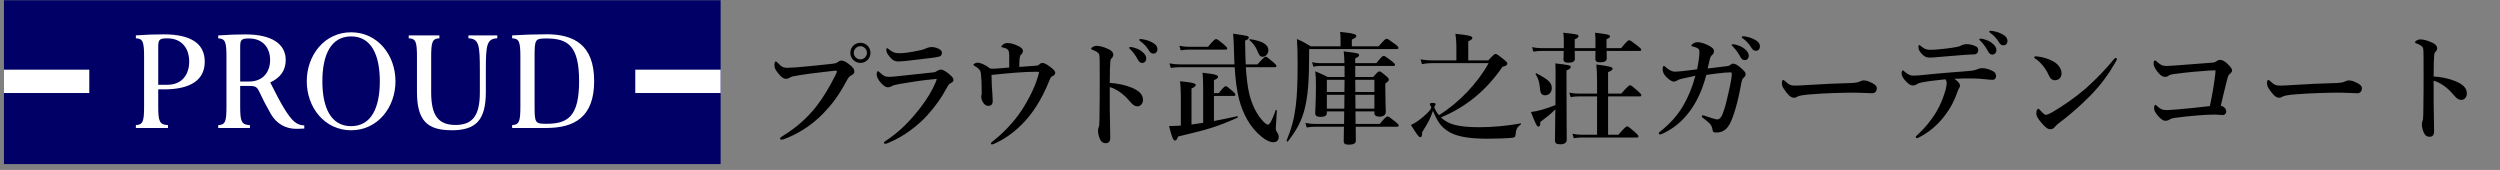 <svg width="412" height="28" viewBox="0 0 412 28" fill="none" xmlns="http://www.w3.org/2000/svg">
<rect x="0" y="0" width="412" height="28" fill="#808080" stroke="none"/>
<path d="M200.058 15.805V19.942C201.277 19.723 202.556 19.443 203.895 19.143C203.995 19.123 204.035 19.363 203.935 19.403C200.517 20.902 199.278 21.282 194.142 22.501C194.002 22.96 193.842 23.16 193.602 23.16C193.362 23.16 193.082 22.521 192.663 20.762C193.262 20.762 193.902 20.742 194.601 20.702V15.825C194.581 14.886 194.561 14.086 194.481 13.387C196.82 13.607 197.06 13.807 197.06 14.007C197.06 14.186 196.82 14.386 196.36 14.586V20.522C197 20.442 197.639 20.342 198.279 20.242V14.446C198.279 13.407 198.239 12.607 198.179 11.988C200.497 12.228 200.737 12.447 200.737 12.667C200.737 12.847 200.517 13.027 200.058 13.207V15.346H200.857C201.617 14.366 201.856 14.206 201.996 14.206C202.176 14.206 202.376 14.366 203.116 15.006C203.435 15.286 203.595 15.466 203.595 15.605C203.595 15.745 203.535 15.805 203.335 15.805H200.058ZM210.091 11.069H205.314C205.434 12.907 205.614 14.386 205.894 15.525C206.353 17.384 207.193 19.003 208.232 20.062C208.472 20.322 208.792 20.542 208.932 20.542C209.251 20.542 209.591 19.962 210.231 18.164C210.271 18.064 210.431 18.124 210.431 18.224C210.271 20.642 210.251 20.982 210.251 21.102C210.251 21.461 210.271 21.521 210.531 21.901C210.67 22.141 210.73 22.321 210.73 22.581C210.73 23.1 210.411 23.44 209.851 23.44C209.291 23.44 208.592 23.1 207.892 22.521C205.994 21.002 204.794 18.683 204.195 16.345C203.815 14.886 203.595 13.047 203.475 11.069H194.481C194.022 11.069 193.562 11.108 192.942 11.188L192.723 10.449C193.402 10.569 193.902 10.609 194.401 10.609H203.435C203.395 9.649 203.355 8.67 203.335 7.691C203.315 7.031 203.315 6.492 203.215 5.552C205.674 5.912 205.794 5.932 205.794 6.192C205.794 6.392 205.614 6.532 205.194 6.691C205.214 8.15 205.234 9.45 205.294 10.609H207.233C208.192 9.51 208.432 9.35 208.572 9.35C208.752 9.35 208.952 9.51 209.811 10.229C210.191 10.549 210.351 10.729 210.351 10.869C210.351 11.008 210.291 11.069 210.091 11.069ZM195.96 7.711H199.078C200.018 6.592 200.258 6.432 200.397 6.432C200.577 6.432 200.797 6.592 201.677 7.311C202.076 7.651 202.236 7.831 202.236 7.971C202.236 8.11 202.176 8.17 201.976 8.17H196.02C195.581 8.17 195.161 8.21 194.581 8.29L194.362 7.551C195.001 7.671 195.481 7.711 195.96 7.711ZM209.032 8.29C209.032 8.85 208.592 9.35 208.092 9.35C207.672 9.35 207.513 9.15 207.173 8.29C206.913 7.671 206.473 7.091 205.934 6.631C205.854 6.572 205.914 6.432 206.014 6.452C208.052 6.751 209.032 7.351 209.032 8.29ZM222.782 7.631H227.199C228.179 6.512 228.338 6.392 228.498 6.392C228.698 6.392 228.878 6.512 229.877 7.251C230.337 7.591 230.457 7.731 230.457 7.891C230.457 8.031 230.377 8.09 230.157 8.09H215.747V8.87C215.747 13.027 215.567 15.745 215.027 17.884C214.508 19.962 213.648 21.501 212.249 23.3C212.189 23.38 211.99 23.26 212.03 23.16C212.809 21.302 213.269 19.623 213.548 17.444C213.768 15.625 213.848 13.467 213.848 10.549C213.848 8.79 213.828 7.831 213.728 6.432C214.788 6.891 214.948 6.991 216.007 7.631H220.923V6.432C220.923 6.052 220.903 5.652 220.844 5.252C223.262 5.492 223.522 5.712 223.522 5.932C223.522 6.132 223.262 6.332 222.782 6.512V7.631ZM221.583 12.687V10.869H217.446C217.146 10.869 216.846 10.909 216.447 10.989L216.227 10.249C216.726 10.369 217.106 10.409 217.486 10.409H221.563C221.543 9.649 221.503 8.97 221.443 8.47C223.702 8.73 223.981 8.81 223.981 9.07C223.981 9.27 223.841 9.39 223.342 9.609V10.409H226.819C227.639 9.37 227.879 9.21 228.019 9.21C228.199 9.21 228.438 9.37 229.338 10.049C229.737 10.369 229.897 10.529 229.897 10.669C229.897 10.809 229.837 10.869 229.638 10.869H223.342V12.687H226.3C226.999 11.888 227.159 11.768 227.319 11.768C227.519 11.768 227.679 11.888 228.418 12.508C228.758 12.807 228.878 12.947 228.878 13.107C228.878 13.307 228.798 13.407 228.298 13.767V14.546C228.298 16.565 228.378 17.964 228.378 18.424C228.378 18.923 227.999 19.223 227.359 19.223C226.819 19.223 226.5 19.043 226.5 18.643V18.363H223.382C223.382 19.043 223.402 19.743 223.402 20.422H227.379C228.278 19.343 228.518 19.183 228.658 19.183C228.838 19.183 229.058 19.343 229.937 20.042C230.337 20.362 230.497 20.542 230.497 20.682C230.497 20.822 230.437 20.882 230.237 20.882H223.422C223.422 21.941 223.442 22.721 223.442 23.18C223.442 23.66 223.022 23.84 222.263 23.84C221.683 23.84 221.443 23.68 221.443 23.26C221.443 22.82 221.463 22.041 221.483 20.882H216.786C216.347 20.882 215.927 20.922 215.347 21.002L215.127 20.262C215.767 20.382 216.267 20.422 216.746 20.422H221.503C221.503 19.743 221.523 19.043 221.523 18.363H218.665V18.583C218.665 19.063 218.345 19.263 217.626 19.263C217.026 19.263 216.746 19.083 216.746 18.643C216.746 17.864 216.866 17.084 216.866 13.966C216.866 13.227 216.846 12.488 216.746 11.748C217.706 12.148 217.866 12.208 218.805 12.687H221.583ZM226.5 13.147H223.342C223.342 13.827 223.342 14.486 223.362 15.166H226.5V13.147ZM221.583 13.147H218.665V15.166H221.563V14.906C221.583 14.326 221.583 13.727 221.583 13.147ZM218.665 17.904H221.543C221.563 17.184 221.563 16.085 221.563 15.625H218.665V17.904ZM223.382 17.904H226.5V15.625H223.362C223.362 16.385 223.362 17.144 223.382 17.904ZM241.969 9.949H245.267C246.146 9.01 246.306 8.89 246.466 8.89C246.666 8.89 246.846 9.01 247.825 9.789C248.285 10.169 248.405 10.309 248.405 10.469C248.405 10.729 248.205 10.869 247.605 11.008C245.007 14.826 241.649 17.624 237.472 19.343C237.772 19.643 238.132 19.902 238.532 20.122C239.711 20.742 241.39 20.962 243.848 20.962C245.966 20.962 248.225 20.762 250.603 20.342C250.703 20.322 250.683 20.482 250.603 20.542C249.984 20.982 249.844 21.322 249.764 22.201C249.724 22.501 249.684 22.661 249.264 22.701C248.405 22.8 246.486 22.86 245.187 22.86C241.849 22.86 239.831 22.461 238.492 21.541C237.412 20.782 236.893 20.042 236.153 18.264C235.693 19.563 235.454 20.042 234.374 21.781C234.374 22.461 234.254 22.601 234.055 22.601C233.835 22.601 233.595 22.301 232.516 20.602C232.895 20.422 233.255 20.222 233.595 19.982C234.115 19.643 235.034 18.863 235.554 18.284C235.753 18.044 235.873 17.784 235.873 17.664C235.873 17.544 235.633 17.344 235.633 17.144C235.633 17.004 235.873 16.965 236.113 16.965C236.353 16.965 236.593 17.004 236.593 17.144C236.593 17.324 236.373 17.524 236.373 17.644C236.373 17.704 236.413 17.824 236.493 17.984C236.673 18.363 236.873 18.683 237.132 18.983C240.45 16.924 243.488 13.727 245.327 10.409H235.913C235.434 10.409 234.974 10.449 234.334 10.569L234.115 9.789C234.814 9.909 235.354 9.949 235.873 9.949H240.01V7.491C239.991 6.851 239.951 6.212 239.851 5.572C242.409 5.812 242.649 6.032 242.649 6.252C242.649 6.432 242.409 6.612 241.969 6.811V9.949ZM265.014 15.885V22.201H266.712C267.772 20.982 268.011 20.822 268.151 20.822C268.331 20.822 268.531 20.982 269.45 21.781C269.85 22.141 270.01 22.321 270.01 22.461C270.01 22.601 269.95 22.661 269.75 22.661H260.636C260.257 22.661 259.877 22.701 259.357 22.78L259.138 22.041C259.717 22.161 260.157 22.201 260.597 22.201H263.195V15.885H260.137C259.737 15.885 259.357 15.925 258.838 16.005L258.618 15.266C259.217 15.386 259.657 15.425 260.097 15.425H263.195V13.467C263.195 12.228 263.155 11.288 263.075 10.629C265.453 10.929 265.753 11.088 265.753 11.308C265.753 11.508 265.573 11.668 265.014 11.888V15.425H267.192C268.251 14.206 268.491 14.046 268.631 14.046C268.811 14.046 269.011 14.206 269.93 15.006C270.33 15.366 270.49 15.545 270.49 15.685C270.49 15.825 270.43 15.885 270.23 15.885H265.014ZM270.21 8.39H264.774C264.774 9.01 264.794 9.43 264.794 9.609C264.794 10.049 264.434 10.269 263.694 10.269C263.155 10.269 262.915 10.109 262.915 9.689C262.915 9.589 262.935 9.23 262.935 8.53V8.39H259.517C259.537 9.03 259.537 9.47 259.537 9.669C259.537 10.149 259.177 10.329 258.458 10.329C257.878 10.329 257.659 10.149 257.659 9.729C257.659 9.569 257.698 9.15 257.698 8.39H253.981C253.601 8.39 253.222 8.43 252.702 8.51L252.482 7.771C253.082 7.891 253.521 7.931 253.981 7.931H257.718V7.431C257.718 6.232 257.718 6.052 257.619 5.392C259.917 5.632 260.137 5.692 260.137 5.972C260.137 6.152 259.977 6.292 259.517 6.472V7.931H262.935C262.935 6.272 262.935 6.032 262.875 5.392C265.033 5.652 265.333 5.732 265.333 6.012C265.333 6.152 265.213 6.272 264.754 6.472V7.931H267.172C268.091 6.791 268.331 6.631 268.471 6.631C268.651 6.631 268.891 6.791 269.87 7.551C270.31 7.891 270.47 8.051 270.47 8.19C270.47 8.33 270.41 8.39 270.21 8.39ZM258.158 11.608V13.487C258.158 18.444 258.198 21.901 258.198 23.04C258.198 23.54 257.758 23.78 257.139 23.78C256.479 23.78 256.259 23.6 256.259 23.12C256.259 22.441 256.299 20.722 256.319 18.004C255.6 18.763 255.18 19.083 253.841 20.102C253.841 20.702 253.761 20.862 253.521 20.862C253.281 20.862 253.062 20.422 252.302 18.463C252.902 18.384 253.481 18.264 254.121 18.084C254.8 17.884 255.52 17.644 256.339 17.324C256.339 15.825 256.359 14.046 256.359 12.008C256.359 11.188 256.339 10.849 256.319 10.449C258.638 10.709 258.858 10.769 258.858 11.049C258.858 11.248 258.678 11.388 258.158 11.608ZM255.74 14.526C255.74 15.206 255.26 15.705 254.641 15.705C254.061 15.705 253.841 15.386 253.781 14.486C253.701 13.567 253.481 12.847 253.082 12.248C253.022 12.168 253.122 12.048 253.222 12.088C255.16 13.107 255.74 13.627 255.74 14.526ZM287.678 12.168C287.698 12.488 287.558 12.647 287.298 12.847C287.138 12.967 287.059 13.287 286.979 13.627C286.839 14.286 286.759 14.926 286.499 16.025C286.159 17.504 285.799 18.663 285.48 19.503C284.84 21.202 284.081 21.841 282.821 21.841C282.362 21.841 282.262 21.721 282.202 21.262C282.162 20.922 281.942 20.502 281.682 20.282C281.282 19.942 281.023 19.703 280.723 19.483C280.583 19.383 280.463 19.323 280.463 19.143C280.463 19.023 280.563 19.003 280.663 19.003C280.743 19.003 281.023 19.103 281.183 19.163C281.682 19.323 282.721 19.683 283.001 19.683C283.281 19.683 283.641 19.443 283.901 18.743C284.36 17.564 284.62 16.325 284.86 15.266C285.26 13.547 285.4 12.647 285.4 12.148C285.4 11.968 285.36 11.928 285.18 11.928C284.88 11.928 284.58 11.948 284.28 11.968C283.361 12.048 282.382 12.168 281.203 12.348C280.623 14.526 279.823 16.405 278.724 17.984C277.745 19.383 276.406 20.842 274.227 21.921C273.947 22.061 273.768 22.141 273.608 22.141C273.448 22.141 273.368 22.101 273.368 21.961C273.368 21.801 273.468 21.781 273.688 21.601C275.227 20.382 276.426 19.043 277.365 17.464C278.225 16.005 278.884 14.386 279.404 12.488C278.884 12.587 277.865 12.807 277.105 12.987C276.686 13.087 276.546 13.167 276.326 13.307C276.226 13.367 276.046 13.447 275.806 13.447C275.586 13.447 275.107 13.187 274.647 12.727C274.187 12.268 274.007 11.848 274.007 11.468C274.007 11.108 274.067 10.869 274.187 10.869C274.307 10.869 274.367 10.929 274.467 11.028C275.007 11.528 275.526 11.808 276.046 11.808C276.306 11.808 276.686 11.768 277.185 11.728C277.885 11.648 278.744 11.548 279.684 11.428C279.963 10.069 280.063 9.15 280.063 8.57C280.063 8.33 280.023 8.17 279.883 8.031C279.763 7.931 279.544 7.831 279.224 7.731C278.864 7.631 278.744 7.631 278.744 7.511C278.744 7.431 278.844 7.311 278.984 7.211C279.244 7.011 279.544 6.951 279.823 6.951C280.223 6.951 281.063 7.191 281.782 7.611C282.262 7.891 282.462 8.09 282.462 8.45C282.462 8.75 282.322 8.93 282.142 9.07C282.002 9.19 281.862 9.41 281.802 9.649C281.682 10.189 281.602 10.549 281.422 11.288C282.602 11.148 283.641 11.008 284.54 10.909C284.82 10.869 285 10.829 285.12 10.729C285.26 10.609 285.42 10.489 285.6 10.489C285.919 10.489 286.259 10.649 286.819 11.128C287.398 11.628 287.658 11.908 287.678 12.168ZM286.079 7.371C286.659 7.531 287.039 7.691 287.458 8.011C287.998 8.43 288.198 8.79 288.198 9.21C288.198 9.53 287.978 9.909 287.538 9.909C287.318 9.909 287.079 9.849 286.859 9.45C286.439 8.69 286.119 8.23 285.6 7.691C285.52 7.611 285.38 7.511 285.38 7.431C285.38 7.311 285.48 7.291 285.62 7.291C285.799 7.291 286.019 7.351 286.079 7.371ZM287.718 6.032C288.298 6.132 288.797 6.312 289.317 6.612C289.737 6.851 290.037 7.191 290.037 7.631C290.037 8.071 289.757 8.37 289.417 8.37C289.117 8.37 288.897 8.29 288.677 7.931C288.258 7.231 287.838 6.791 287.278 6.372C287.198 6.312 287.039 6.212 287.039 6.132C287.039 6.032 287.118 5.972 287.198 5.972C287.318 5.972 287.538 5.992 287.718 6.032ZM309.303 14.566C309.303 14.946 309.044 15.366 308.584 15.366C307.964 15.366 306.605 15.266 305.626 15.266C304.047 15.266 300.609 15.346 298.151 15.565C297.192 15.645 296.452 15.765 296.172 15.945C296.032 16.045 295.873 16.105 295.633 16.105C295.113 16.105 294.653 15.625 294.034 14.726C293.734 14.306 293.654 14.046 293.654 13.647C293.654 13.327 293.774 13.167 293.894 13.167C293.954 13.167 294.054 13.247 294.154 13.347C294.893 14.066 295.253 14.106 295.833 14.106C296.372 14.106 296.752 14.086 297.931 14.007C300.409 13.847 303.048 13.727 305.006 13.687C305.786 13.667 306.305 13.547 306.565 13.407C306.765 13.307 306.965 13.247 307.125 13.247C307.385 13.247 307.705 13.307 308.024 13.447C308.784 13.767 309.303 14.066 309.303 14.566ZM320.316 8.051C321.195 7.951 321.975 7.851 322.614 7.711C322.934 7.651 323.074 7.551 323.214 7.491C323.494 7.371 323.814 7.271 323.973 7.271C324.453 7.271 325.113 7.351 325.692 7.671C325.912 7.791 326.012 8.031 326.012 8.27C326.012 8.69 325.752 8.95 325.273 8.97C324.833 8.99 324.313 8.99 323.674 9.05C322.454 9.15 320.376 9.31 319.257 9.41C318.877 9.45 318.497 9.49 318.217 9.49C317.638 9.49 317.258 9.49 316.618 8.77C316.219 8.33 316.159 8.031 316.159 7.711C316.159 7.531 316.199 7.411 316.299 7.411C316.359 7.411 316.419 7.491 316.558 7.591C317.018 7.951 317.318 8.21 318.157 8.21C318.557 8.21 319.277 8.17 320.316 8.051ZM317.018 12.348C318.377 12.208 319.536 12.088 321.335 11.948C323.374 11.788 324.093 11.748 325.113 11.628C325.392 11.588 325.732 11.468 325.872 11.408C326.032 11.328 326.392 11.228 326.612 11.228C327.171 11.228 327.891 11.408 328.51 11.768C328.83 11.948 328.95 12.268 328.95 12.547C328.95 12.887 328.73 13.127 328.49 13.147C328.171 13.167 327.911 13.147 327.271 13.067C326.412 12.967 325.652 12.927 324.793 12.927C324.113 12.927 322.994 12.927 322.095 12.987C322.734 13.427 323.014 13.827 323.014 14.106C323.014 14.206 322.974 14.346 322.914 14.426C322.794 14.606 322.694 14.806 322.514 15.326C322.115 16.465 321.515 17.764 320.336 19.263C319.177 20.722 317.858 21.821 316.259 22.641C316.139 22.701 316.019 22.761 315.919 22.761C315.779 22.761 315.719 22.701 315.719 22.561C315.719 22.461 315.879 22.321 316.219 22.021C317.138 21.162 318.257 19.883 319.157 18.343C319.796 17.284 320.296 15.985 320.636 14.806C320.756 14.286 320.816 13.906 320.816 13.747C320.816 13.507 320.776 13.247 320.596 13.067C319.177 13.207 317.698 13.387 316.778 13.567C316.199 13.687 315.999 13.807 315.839 13.906C315.639 14.046 315.479 14.086 315.239 14.086C314.88 14.086 314.52 13.887 313.9 13.187C313.521 12.747 313.381 12.368 313.381 12.088C313.381 11.788 313.481 11.608 313.601 11.608C313.7 11.608 313.78 11.728 313.9 11.828C314.5 12.328 314.9 12.467 315.259 12.467C315.739 12.467 316.439 12.408 317.018 12.348ZM326.891 6.452C327.471 6.612 327.851 6.771 328.271 7.091C328.81 7.511 329.01 7.871 329.01 8.29C329.01 8.61 328.79 8.99 328.35 8.99C328.131 8.99 327.891 8.93 327.671 8.53C327.251 7.771 326.931 7.311 326.412 6.771C326.332 6.691 326.192 6.592 326.192 6.512C326.192 6.392 326.292 6.372 326.432 6.372C326.612 6.372 326.832 6.432 326.891 6.452ZM328.51 5.133C329.09 5.232 329.59 5.412 330.109 5.712C330.529 5.952 330.829 6.292 330.829 6.731C330.829 7.171 330.549 7.471 330.209 7.471C329.909 7.471 329.69 7.391 329.47 7.031C329.05 6.332 328.63 5.892 328.071 5.472C327.991 5.412 327.831 5.312 327.831 5.232C327.831 5.133 327.911 5.073 327.991 5.073C328.111 5.073 328.33 5.093 328.51 5.133ZM337.145 18.923C337.384 18.923 337.744 18.763 338.164 18.523C340.003 17.444 341.961 16.105 343.7 14.606C345.539 12.967 347.038 11.388 348.397 9.729C348.497 9.609 348.597 9.55 348.657 9.55C348.797 9.55 348.857 9.629 348.857 9.729C348.857 9.829 348.817 9.929 348.737 10.069C347.577 12.108 346.378 13.807 344.579 15.665C342.861 17.424 341.182 18.883 339.243 20.342C339.023 20.502 338.823 20.702 338.723 20.822C338.544 21.062 338.284 21.302 337.924 21.302C337.504 21.302 337.244 21.122 336.705 20.542C335.845 19.623 335.586 19.103 335.586 18.683C335.586 18.264 335.725 17.924 335.905 17.924C336.005 17.924 336.065 18.004 336.225 18.184C336.665 18.643 336.945 18.923 337.145 18.923ZM335.386 9.649C335.286 9.589 335.246 9.53 335.246 9.45C335.246 9.35 335.326 9.29 335.446 9.29C335.526 9.29 335.626 9.29 335.825 9.31C336.605 9.41 337.484 9.629 338.364 10.109C339.283 10.609 339.743 11.388 339.743 12.108C339.743 12.787 339.263 13.227 338.663 13.227C338.284 13.227 337.904 13.027 337.684 12.488C337.524 12.108 337.284 11.648 336.845 11.049C336.345 10.389 335.865 9.929 335.386 9.649ZM364.526 10.329C364.906 10.309 365.046 10.249 365.305 10.069C365.445 9.969 365.605 9.869 365.865 9.869C366.265 9.869 366.644 10.089 367.144 10.569C367.784 11.168 367.844 11.468 367.844 11.648C367.844 11.828 367.664 12.028 367.444 12.208C367.204 12.408 367.144 12.687 367.064 12.987C366.764 14.146 366.305 16.025 365.985 17.424C366.664 17.584 366.884 18.064 366.884 18.343C366.884 18.723 366.624 18.963 366.305 18.963C365.945 18.963 365.585 18.883 365.046 18.883C364.306 18.883 363.387 18.923 362.387 19.003C361.088 19.103 359.689 19.243 358.43 19.423C357.87 19.503 357.671 19.623 357.531 19.703C357.291 19.863 357.111 19.902 356.831 19.902C356.511 19.902 356.112 19.683 355.512 18.943C355.072 18.384 354.992 18.084 354.992 17.804C354.992 17.464 355.092 17.284 355.212 17.284C355.312 17.284 355.352 17.344 355.472 17.464C356.012 17.964 356.331 18.144 357.071 18.144C357.231 18.144 357.79 18.124 358.93 18.024C360.689 17.884 362.387 17.684 364.186 17.484C364.546 15.825 364.866 13.986 365.066 12.308C365.086 12.068 365.106 11.848 365.125 11.608C364.826 11.588 364.486 11.608 364.046 11.628C362.227 11.748 360.469 11.908 358.37 12.188C357.81 12.248 357.571 12.348 357.431 12.447C357.211 12.607 357.031 12.667 356.811 12.667C356.371 12.667 355.952 12.388 355.432 11.668C354.972 11.028 354.912 10.749 354.912 10.329C354.912 10.169 355.052 9.949 355.132 9.949C355.252 9.949 355.332 10.069 355.552 10.249C356.052 10.669 356.351 10.869 356.971 10.869C357.391 10.869 357.93 10.829 358.79 10.769C359.829 10.689 362.307 10.489 364.526 10.329ZM389.249 14.566C389.249 14.946 388.989 15.366 388.53 15.366C387.91 15.366 386.551 15.266 385.572 15.266C383.993 15.266 380.555 15.346 378.097 15.565C377.137 15.645 376.398 15.765 376.118 15.945C375.978 16.045 375.818 16.105 375.578 16.105C375.059 16.105 374.599 15.625 373.979 14.726C373.68 14.306 373.6 14.046 373.6 13.647C373.6 13.327 373.72 13.167 373.84 13.167C373.9 13.167 373.999 13.247 374.099 13.347C374.839 14.066 375.199 14.106 375.778 14.106C376.318 14.106 376.698 14.086 377.877 14.007C380.355 13.847 382.993 13.727 384.952 13.687C385.731 13.667 386.251 13.547 386.511 13.407C386.711 13.307 386.911 13.247 387.071 13.247C387.33 13.247 387.65 13.307 387.97 13.447C388.729 13.767 389.249 14.066 389.249 14.566ZM401.061 12.607C402.26 12.667 403.559 12.927 404.679 13.387C405.878 13.887 406.537 14.506 406.537 15.405C406.537 16.045 406.078 16.465 405.678 16.465C405.318 16.465 404.958 16.345 404.579 15.885C404.099 15.326 403.639 14.826 403.14 14.426C402.5 13.906 401.821 13.507 401.061 13.287C401.061 14.446 401.061 15.505 401.061 16.765C401.061 17.604 401.101 19.443 401.141 21.601C401.141 22.361 400.801 22.541 400.402 22.541C400.122 22.541 399.762 22.441 399.562 22.081C399.242 21.541 399.122 20.882 399.122 20.502C399.122 20.402 399.162 20.042 399.222 19.922C399.282 19.802 399.322 19.703 399.322 19.583C399.342 19.323 399.382 18.763 399.402 15.106C399.422 13.207 399.402 11.508 399.402 9.629C399.402 9.11 399.402 8.21 399.322 7.931C399.262 7.751 399.102 7.591 398.903 7.471C398.603 7.291 398.363 7.191 398.203 7.151C398.063 7.111 398.003 7.051 398.003 6.971C398.003 6.851 398.143 6.751 398.263 6.671C398.423 6.572 398.643 6.492 398.823 6.492C399.282 6.492 399.882 6.592 400.841 7.031C401.381 7.271 401.641 7.591 401.641 7.971C401.641 8.21 401.521 8.41 401.301 8.61C401.221 8.69 401.181 8.81 401.161 9.01C401.101 9.569 401.061 10.749 401.061 12.607Z" fill="black"/>
<path d="M141.797 7.051C142.717 7.051 143.456 7.77 143.456 8.71C143.456 9.629 142.717 10.369 141.797 10.369C140.878 10.369 140.138 9.629 140.138 8.71C140.138 7.77 140.878 7.051 141.797 7.051ZM141.797 7.611C141.198 7.611 140.698 8.11 140.698 8.71C140.698 9.289 141.198 9.789 141.797 9.789C142.377 9.789 142.876 9.289 142.876 8.71C142.876 8.11 142.377 7.611 141.797 7.611ZM136.88 11.728C134.882 11.948 132.543 12.227 130.765 12.567C130.385 12.647 130.225 12.747 130.065 12.847C129.905 12.947 129.685 12.987 129.486 12.987C129.146 12.987 128.766 12.727 128.286 12.127C127.747 11.468 127.627 11.188 127.627 10.728C127.627 10.329 127.727 10.129 127.847 10.129C127.947 10.129 128.026 10.209 128.186 10.369C128.786 11.028 129.146 11.208 129.925 11.168C130.425 11.148 130.905 11.128 131.404 11.088C133.363 10.908 135.362 10.728 137.18 10.509C137.54 10.469 137.84 10.409 138.08 10.229C138.26 10.089 138.419 9.989 138.599 9.989C138.999 9.969 139.319 10.129 139.898 10.569C140.618 11.108 140.798 11.388 140.798 11.848C140.798 12.027 140.658 12.227 140.378 12.367C139.918 12.587 139.739 12.907 139.519 13.327C138.18 15.805 137.12 17.184 135.721 18.643C133.543 20.922 131.044 22.261 129.126 22.96C129.006 23 128.886 23.02 128.826 23.02C128.646 23.02 128.566 22.98 128.566 22.8C128.566 22.7 128.666 22.62 128.886 22.48C131.304 21.001 133.063 19.402 134.542 17.524C135.701 16.025 136.701 14.346 137.66 12.427C137.84 12.088 137.92 11.908 137.92 11.748C137.92 11.668 137.82 11.648 137.72 11.648C137.62 11.648 137.32 11.668 136.88 11.728ZM148.293 8.77C148.613 8.77 148.992 8.73 149.372 8.69C150.111 8.59 150.931 8.45 151.81 8.25C152.31 8.13 152.51 8.01 152.71 7.93C152.95 7.83 153.289 7.75 153.489 7.75C154.369 7.75 155.228 8.21 155.228 8.65C155.228 8.91 155.168 9.209 154.828 9.309C154.429 9.429 153.929 9.489 153.609 9.529C152.77 9.649 150.611 9.889 149.032 10.069C148.632 10.109 148.313 10.129 148.073 10.129C147.353 10.129 146.954 9.849 146.354 9.01C146.114 8.69 146.074 8.43 146.074 8.15C146.074 8.01 146.114 7.93 146.194 7.93C146.254 7.93 146.314 7.99 146.414 8.07C147.173 8.65 147.433 8.77 148.293 8.77ZM146.594 12.667C146.854 12.667 147.713 12.587 148.413 12.507C149.612 12.367 151.271 12.207 153.809 11.928C154.069 11.908 154.249 11.828 154.509 11.648C154.668 11.548 154.888 11.468 155.088 11.468C155.448 11.468 156.127 11.928 156.647 12.407C157.087 12.807 157.127 12.987 157.127 13.227C157.127 13.447 156.907 13.586 156.707 13.686C156.427 13.826 156.307 13.946 155.988 14.546C155.208 16.025 154.169 17.504 152.87 18.943C151.371 20.602 149.012 22.5 146.314 23.58C146.154 23.64 145.994 23.7 145.874 23.7C145.754 23.7 145.675 23.62 145.675 23.5C145.675 23.4 145.834 23.32 145.954 23.22C148.353 21.661 150.072 19.822 151.73 17.684C152.85 16.225 153.629 14.906 154.229 13.486C154.289 13.347 154.369 13.107 154.369 13.067C154.369 13.007 154.329 13.007 154.229 13.007C154.149 13.007 154.009 13.027 153.909 13.047C151.77 13.247 150.191 13.507 148.193 13.846C147.433 13.986 147.173 14.086 146.994 14.186C146.774 14.306 146.554 14.386 146.354 14.386C146.034 14.386 145.794 14.286 145.255 13.746C144.675 13.147 144.475 12.587 144.475 12.287C144.475 11.948 144.575 11.728 144.675 11.728C144.755 11.728 144.795 11.768 144.975 11.928C145.555 12.467 145.814 12.667 146.594 12.667ZM171.237 10.649C171.417 10.489 171.557 10.369 171.797 10.369C172.117 10.369 172.536 10.629 172.976 10.948C173.536 11.368 173.895 11.628 173.895 12.008C173.895 12.267 173.715 12.427 173.456 12.547C173.196 12.687 173.116 12.827 172.996 13.127C171.617 16.604 169.978 18.923 168.499 20.402C166.88 22.041 165.401 22.98 163.922 23.66C163.742 23.74 163.622 23.799 163.462 23.799C163.362 23.799 163.303 23.74 163.303 23.62C163.303 23.52 163.422 23.44 163.642 23.26C165.841 21.521 167.66 19.442 168.879 17.364C170.178 15.165 170.857 13.527 171.257 11.848C170.977 11.828 170.837 11.828 170.638 11.828C169.578 11.828 168.439 11.888 167.24 11.988C166.001 12.088 164.722 12.207 163.402 12.347C163.422 13.606 163.462 14.606 163.542 15.425C163.582 15.925 163.602 16.325 163.602 16.644C163.602 17.144 163.402 17.444 162.823 17.444C162.483 17.444 162.203 17.224 161.943 16.784C161.804 16.544 161.704 16.125 161.704 15.885C161.704 15.785 161.724 15.685 161.764 15.585C161.784 15.525 161.784 15.485 161.784 15.225C161.784 13.866 161.764 13.267 161.664 12.247C161.624 11.848 161.584 11.708 161.404 11.488C161.224 11.248 160.924 11.028 160.644 10.888C160.484 10.808 160.424 10.748 160.424 10.688C160.424 10.528 160.804 10.329 161.084 10.329C161.524 10.329 162.283 10.588 163.183 11.308C163.622 11.328 164.062 11.308 164.342 11.288C164.981 11.248 165.701 11.168 166.32 11.128C166.32 10.489 166.32 9.849 166.32 9.209C166.32 8.47 166.221 8.15 165.741 7.97C165.461 7.87 165.281 7.83 165.121 7.79C165.061 7.77 165.021 7.75 165.021 7.67C165.021 7.591 165.141 7.491 165.241 7.391C165.421 7.211 165.681 7.091 166.021 7.091C166.56 7.091 167.22 7.271 167.979 7.67C168.379 7.89 168.579 8.13 168.579 8.39C168.579 8.65 168.439 8.85 168.219 9.07C168.139 9.129 168.079 9.289 168.039 9.589C167.999 9.909 167.979 10.389 167.979 11.028C168.979 10.968 169.738 10.908 170.717 10.828C170.937 10.808 171.097 10.788 171.237 10.649ZM182.889 13.666C184.088 13.726 185.388 13.986 186.507 14.446C187.706 14.945 188.366 15.565 188.366 16.465C188.366 17.104 187.906 17.524 187.506 17.524C187.146 17.524 186.787 17.404 186.407 16.944C185.927 16.385 185.467 15.885 184.968 15.485C184.328 14.966 183.649 14.566 182.889 14.346C182.889 15.505 182.889 16.564 182.889 17.824C182.889 18.663 182.929 20.502 182.969 22.66C182.969 23.42 182.629 23.6 182.23 23.6C181.95 23.6 181.59 23.5 181.39 23.14C181.07 22.6 180.951 21.941 180.951 21.561C180.951 21.461 180.991 21.101 181.05 20.981C181.11 20.861 181.15 20.762 181.15 20.642C181.17 20.382 181.21 19.822 181.23 16.165C181.25 14.266 181.23 12.567 181.23 10.688C181.23 10.169 181.23 9.269 181.15 8.99C181.09 8.81 180.931 8.65 180.731 8.53C180.431 8.35 180.191 8.25 180.031 8.21C179.891 8.17 179.831 8.11 179.831 8.03C179.831 7.91 179.971 7.81 180.091 7.73C180.251 7.631 180.471 7.551 180.651 7.551C181.11 7.551 181.71 7.65 182.669 8.09C183.209 8.33 183.469 8.65 183.469 9.03C183.469 9.269 183.349 9.469 183.129 9.669C183.049 9.749 183.009 9.869 182.989 10.069C182.929 10.629 182.889 11.808 182.889 13.666ZM186.787 7.83C187.366 7.99 187.746 8.15 188.166 8.47C188.705 8.89 188.905 9.249 188.905 9.669C188.905 9.989 188.685 10.369 188.246 10.369C188.026 10.369 187.786 10.309 187.566 9.909C187.146 9.149 186.827 8.69 186.307 8.15C186.227 8.07 186.087 7.97 186.087 7.89C186.087 7.77 186.187 7.75 186.327 7.75C186.507 7.75 186.727 7.81 186.787 7.83ZM188.425 6.491C189.005 6.591 189.505 6.771 190.024 7.071C190.444 7.311 190.744 7.65 190.744 8.09C190.744 8.53 190.464 8.83 190.124 8.83C189.825 8.83 189.605 8.75 189.385 8.39C188.965 7.69 188.545 7.251 187.986 6.831C187.906 6.771 187.746 6.671 187.746 6.591C187.746 6.491 187.826 6.431 187.906 6.431C188.026 6.431 188.246 6.451 188.425 6.491Z" fill="black"/>
<path d="M118.758 0.04H0.652V27.04H118.758V0.04Z" fill="#000066"/>
<path d="M118.758 11.482H104.695V15.33H118.758V11.482Z" fill="white"/>
<path d="M14.715 11.482H0.652V15.33H14.715V11.482Z" fill="white"/>
<path d="M26.984 14.731C31.559 14.731 33.742 13.086 33.742 10.166C33.742 7.246 31.559 5.661 26.984 5.661C25.539 5.661 24.034 5.711 22.39 5.831V6.309C23.566 6.359 23.745 6.917 23.745 9.349V17.571C23.745 20.003 23.556 20.561 22.39 20.611V21.09H27.682V20.611C26.297 20.561 26.077 20.003 26.077 17.571V14.721H26.984V14.731ZM26.077 7.744C26.077 6.558 26.237 6.319 27.562 6.319C30.044 6.319 31.18 8.053 31.18 10.146C31.18 12.239 30.044 13.973 27.562 13.973H26.077V7.744Z" fill="white"/>
<path d="M44.536 13.585C46.22 12.807 47.087 11.591 47.087 9.887C47.087 7.246 44.795 5.671 40.469 5.671C39.054 5.671 37.569 5.721 35.964 5.84V6.319C37.14 6.369 37.32 6.927 37.32 9.359V17.581C37.32 20.013 37.14 20.571 35.964 20.621V21.099H41.187V20.621C39.802 20.571 39.582 20.013 39.582 17.581V14.163H41.137C42.114 14.163 42.383 14.362 42.742 15.139C43.27 16.285 43.878 17.462 44.645 18.797C45.542 20.352 47.037 21.229 48.812 21.229C49.32 21.229 49.689 21.209 50.147 21.179V20.671C49.439 20.631 49.031 20.472 48.513 20.053C47.526 19.216 46.34 17.222 44.536 13.585ZM41.037 6.339C43.36 6.339 44.516 7.923 44.516 9.887C44.516 11.85 43.36 13.435 41.037 13.435H39.582V7.754C39.582 6.578 39.742 6.339 41.037 6.339Z" fill="white"/>
<path d="M57.861 5.322C53.475 5.322 50.555 9.09 50.555 13.395C50.555 17.701 53.485 21.468 57.861 21.468C62.236 21.468 65.176 17.701 65.176 13.395C65.176 9.09 62.246 5.322 57.861 5.322ZM57.861 20.791C54.492 20.791 53.127 17.671 53.127 13.395C53.127 9.12 54.492 6 57.861 6C61.23 6 62.595 9.12 62.595 13.395C62.595 17.671 61.23 20.791 57.861 20.791Z" fill="white"/>
<path d="M89.994 5.652C88.19 5.652 86.077 5.721 84.402 5.831V6.309C85.578 6.359 85.758 6.917 85.758 9.349V17.572C85.758 20.004 85.569 20.562 84.402 20.612V21.09H90.014C94.608 21.09 97.917 19.346 97.917 13.366C97.917 7.386 94.598 5.642 90.004 5.642M90.024 20.402C88.16 20.402 88.1 20.253 88.1 17.313V9.429C88.1 6.489 88.16 6.339 90.024 6.339C93.532 6.339 95.436 7.466 95.436 13.366C95.436 19.266 93.532 20.402 90.024 20.402Z" fill="white"/>
<path d="M74.396 21.469C78.373 21.469 80.067 19.884 80.067 15.14V11.612C80.067 7.416 80.207 6.389 81.951 6.309V5.831H77.197V6.309C78.941 6.389 79.08 7.406 79.08 11.612V15.2C79.08 18.977 77.954 20.592 75.064 20.592C72.173 20.592 71.057 18.967 71.057 15.2V9.349C71.057 6.917 71.246 6.359 72.412 6.309V5.831H67.359V6.309C68.535 6.359 68.715 6.917 68.715 9.349V15.13C68.715 19.874 70.409 21.459 74.386 21.459" fill="white"/>
</svg>
